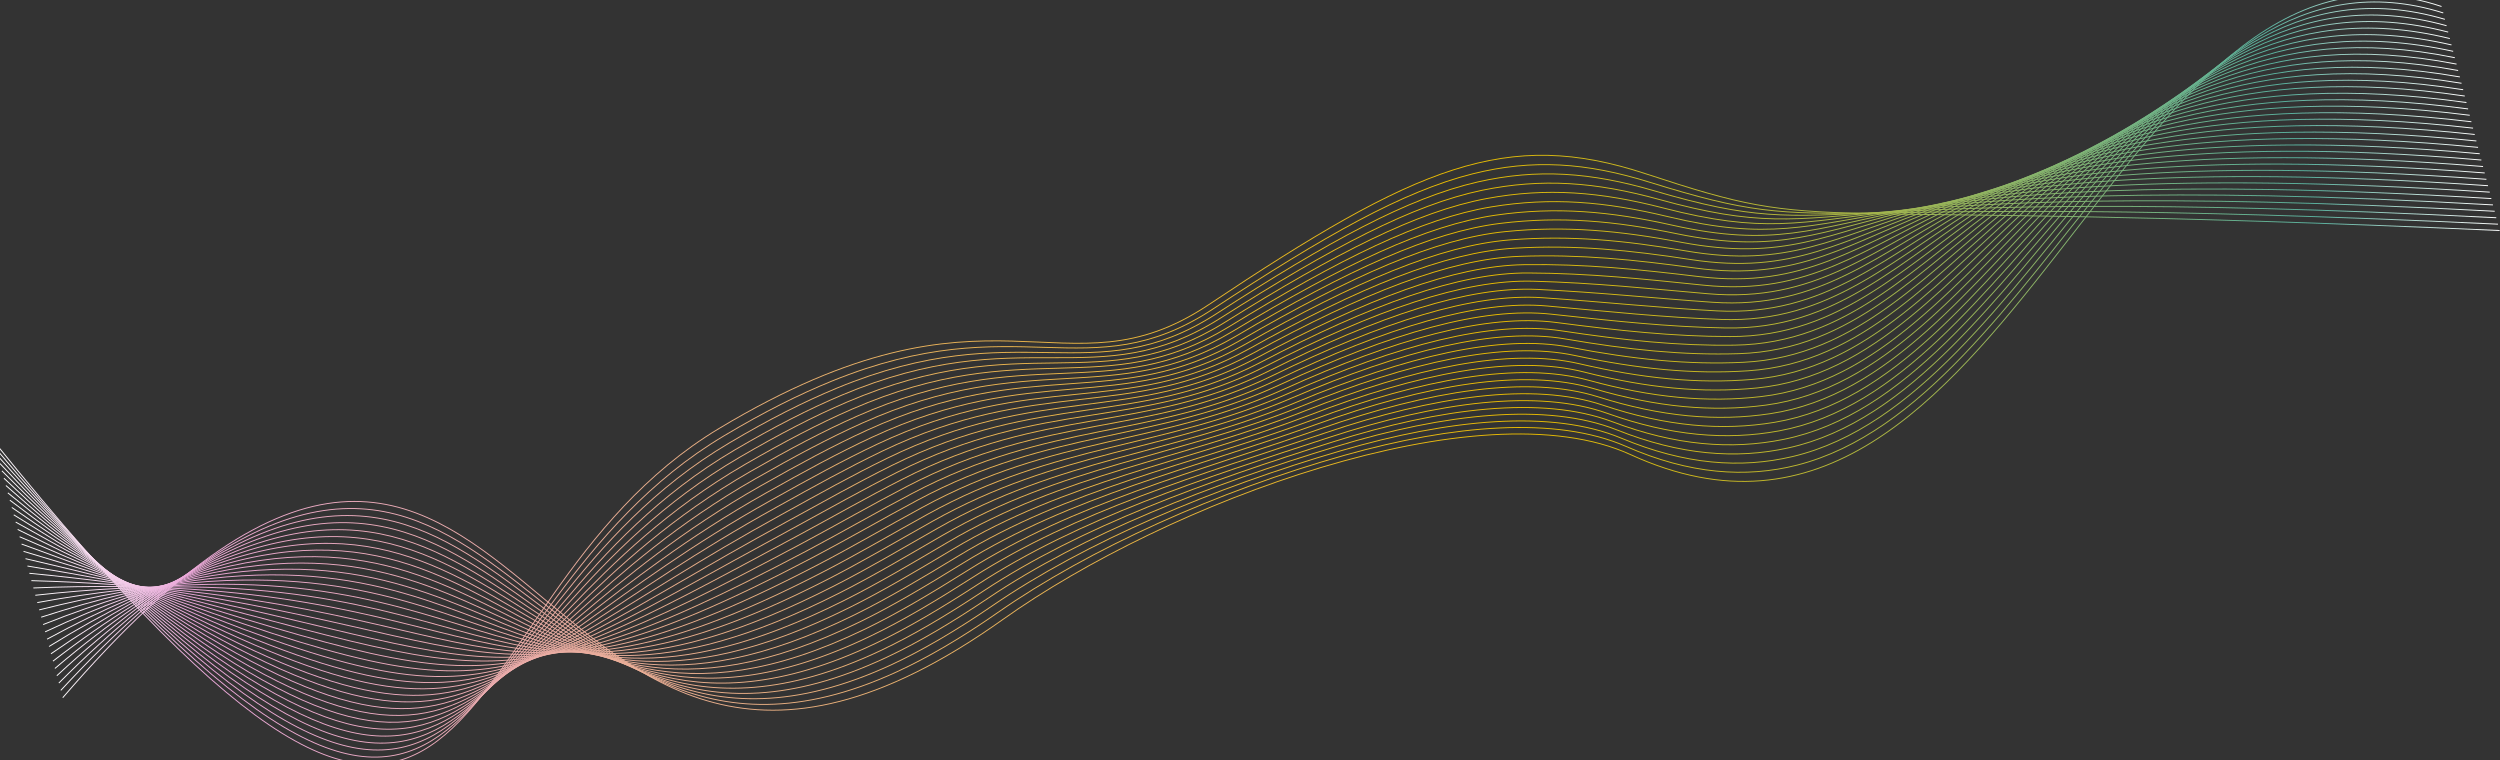 <?xml version="1.0" encoding="utf-8"?>
<!-- Generator: Adobe Illustrator 22.0.1, SVG Export Plug-In . SVG Version: 6.00 Build 0)  -->
<svg version="1.1" id="Layer_4" xmlns="http://www.w3.org/2000/svg" xmlns:xlink="http://www.w3.org/1999/xlink" x="0px" y="0px"
	 viewBox="0 0 5164.5 1570.1" enable-background="new 0 0 5164.5 1570.1" xml:space="preserve">
<rect x="0" y="0" width="5164.5" height="1570.1" fill="#333333" stroke="none"/>
<title>Sprints</title>
<linearGradient id="SVGID_1_" gradientUnits="userSpaceOnUse" x1="32.894" y1="439.83" x2="5150.282" y2="439.83" gradientTransform="matrix(-0.966 0.259 -0.259 -0.966 5248.063 646.567)">
	<stop  offset="0" style="stop-color:#FFFFFF"/>
	<stop  offset="7.000000e-02" style="stop-color:#5AB29F"/>
	<stop  offset="0.4" style="stop-color:#E9BB00"/>
	<stop  offset="0.94" style="stop-color:#EBA8DA"/>
	<stop  offset="1" style="stop-color:#FFFFFF"/>
</linearGradient>
<path fill="none" stroke="url(#SVGID_1_)" stroke-width="1.95" stroke-miterlimit="10" d="M129.6,1441.3
	c983.8-1141.1,919.1,566.1,1941.8-161.4c339.1-241.3,985-483.7,1297.2-340.7c782.1,358.3,1005.6-1150.5,1675.1-925.8"/>
<linearGradient id="SVGID_2_" gradientUnits="userSpaceOnUse" x1="33.02" y1="443.865" x2="5150.253" y2="443.865" gradientTransform="matrix(-0.966 0.259 -0.259 -0.966 5248.063 646.567)">
	<stop  offset="0" style="stop-color:#FFFFFF"/>
	<stop  offset="7.000000e-02" style="stop-color:#5AB29F"/>
	<stop  offset="0.4" style="stop-color:#E9BB00"/>
	<stop  offset="0.94" style="stop-color:#EBA8DA"/>
	<stop  offset="1" style="stop-color:#FFFFFF"/>
</linearGradient>
<path fill="none" stroke="url(#SVGID_2_)" stroke-width="1.95" stroke-miterlimit="10" d="M125.6,1426.2
	c915.8-989.5,921.9,331.1,1726.6-38.1c64.7-29.8,133.9-70.3,208.9-122.6c188.1-131.3,456.4-251.9,716.8-325.1
	c223.5-62.9,437.1-81.2,581.2-18.2c131.6,57.7,247.5,65.4,353,38.7c514.5-130.6,750.8-1117.6,1335.2-934.2"/>
<linearGradient id="SVGID_3_" gradientUnits="userSpaceOnUse" x1="33.155" y1="448.027" x2="5150.191" y2="448.027" gradientTransform="matrix(-0.966 0.259 -0.259 -0.966 5248.063 646.567)">
	<stop  offset="0" style="stop-color:#FFFFFF"/>
	<stop  offset="7.000000e-02" style="stop-color:#5AB29F"/>
	<stop  offset="0.4" style="stop-color:#E9BB00"/>
	<stop  offset="0.94" style="stop-color:#EBA8DA"/>
	<stop  offset="1" style="stop-color:#FFFFFF"/>
</linearGradient>
<path fill="none" stroke="url(#SVGID_3_)" stroke-width="1.95" stroke-miterlimit="10" d="M121.5,1411.1
	c920-921.7,920.8,331.4,1719.8-37.8c65.2-30.4,134.4-71,209.3-122.3c193.6-132.7,458.6-243.7,718.9-319.7
	c223.7-65.6,435.8-86.1,579.9-26.1c131.3,55,247.1,63.1,353.4,38c511.5-120.9,735.9-1083.3,1347.8-903.3"/>
<linearGradient id="SVGID_4_" gradientUnits="userSpaceOnUse" x1="33.279" y1="452.246" x2="5150.207" y2="452.246" gradientTransform="matrix(-0.966 0.259 -0.259 -0.966 5248.063 646.567)">
	<stop  offset="0" style="stop-color:#FFFFFF"/>
	<stop  offset="7.000000e-02" style="stop-color:#5AB29F"/>
	<stop  offset="0.4" style="stop-color:#E9BB00"/>
	<stop  offset="0.94" style="stop-color:#EBA8DA"/>
	<stop  offset="1" style="stop-color:#FFFFFF"/>
</linearGradient>
<path fill="none" stroke="url(#SVGID_4_)" stroke-width="1.95" stroke-miterlimit="10" d="M117.4,1395.9
	c924.3-853.9,920.6,333.6,1713.1-37.5c65.8-30.8,134.9-71.7,209.7-122c199.2-134.1,460.9-235.4,721.1-314.3
	c224-68.3,434.5-91.1,578.6-34.1c131.1,52.3,246.8,60.9,353.8,37.4C4202.1,814,4414.6-123.5,5054.1,53.1"/>
<linearGradient id="SVGID_5_" gradientUnits="userSpaceOnUse" x1="33.412" y1="456.725" x2="5150.149" y2="456.725" gradientTransform="matrix(-0.966 0.259 -0.259 -0.966 5248.063 646.567)">
	<stop  offset="0" style="stop-color:#FFFFFF"/>
	<stop  offset="7.000000e-02" style="stop-color:#5AB29F"/>
	<stop  offset="0.4" style="stop-color:#E9BB00"/>
	<stop  offset="0.94" style="stop-color:#EBA8DA"/>
	<stop  offset="1" style="stop-color:#FFFFFF"/>
</linearGradient>
<path fill="none" stroke="url(#SVGID_5_)" stroke-width="1.95" stroke-miterlimit="10" d="M113.4,1380.9
	c928.5-786.1,919.8,334.5,1706.4-37.2c66.4-31.4,135.4-72.3,210.1-121.7c204.8-135.4,463.1-227.2,723.2-309
	c224.2-71,433.1-96,577.2-42c130.8,49.6,246.5,58.5,354.2,36.7c505.2-102.1,705.9-1014.6,1373-841.4"/>
<linearGradient id="SVGID_6_" gradientUnits="userSpaceOnUse" x1="33.535" y1="461.504" x2="5150.108" y2="461.504" gradientTransform="matrix(-0.966 0.259 -0.259 -0.966 5248.063 646.567)">
	<stop  offset="0" style="stop-color:#FFFFFF"/>
	<stop  offset="7.000000e-02" style="stop-color:#5AB29F"/>
	<stop  offset="0.4" style="stop-color:#E9BB00"/>
	<stop  offset="0.94" style="stop-color:#EBA8DA"/>
	<stop  offset="1" style="stop-color:#FFFFFF"/>
</linearGradient>
<path fill="none" stroke="url(#SVGID_6_)" stroke-width="1.95" stroke-miterlimit="10" d="M109.4,1365.8
	c932.7-718.4,919,335.2,1699.6-36.8c66.9-31.9,135.9-73,210.5-121.4c210.4-136.8,465.4-219,725.3-303.7
	c224.4-73.7,432-101.3,575.9-49.9c130.7,46.6,246.1,56.2,354.6,36.1c502-92.8,691-980.3,1385.6-810.5"/>
<linearGradient id="SVGID_7_" gradientUnits="userSpaceOnUse" x1="33.666" y1="466.701" x2="5150.033" y2="466.701" gradientTransform="matrix(-0.966 0.259 -0.259 -0.966 5248.063 646.567)">
	<stop  offset="0" style="stop-color:#FFFFFF"/>
	<stop  offset="7.000000e-02" style="stop-color:#5AB29F"/>
	<stop  offset="0.4" style="stop-color:#E9BB00"/>
	<stop  offset="0.94" style="stop-color:#EBA8DA"/>
	<stop  offset="1" style="stop-color:#FFFFFF"/>
</linearGradient>
<path fill="none" stroke="url(#SVGID_7_)" stroke-width="1.95" stroke-miterlimit="10" d="M105.3,1350.6
	c936.9-650.6,918.1,335.9,1692.9-36.5c67.4-32.4,136.4-73.6,210.8-121.1c216-138.1,467.6-210.7,727.4-298.3
	c224.7-76.4,430.6-106.2,574.6-57.8c130.5,43.9,245.8,53.8,355,35.5c498.6-83.6,676-945.9,1398.3-779.6"/>
<linearGradient id="SVGID_8_" gradientUnits="userSpaceOnUse" x1="33.787" y1="472.395" x2="5149.964" y2="472.395" gradientTransform="matrix(-0.966 0.259 -0.259 -0.966 5248.063 646.567)">
	<stop  offset="0" style="stop-color:#FFFFFF"/>
	<stop  offset="7.000000e-02" style="stop-color:#5AB29F"/>
	<stop  offset="0.4" style="stop-color:#E9BB00"/>
	<stop  offset="0.94" style="stop-color:#EBA8DA"/>
	<stop  offset="1" style="stop-color:#FFFFFF"/>
</linearGradient>
<path fill="none" stroke="url(#SVGID_8_)" stroke-width="1.95" stroke-miterlimit="10" d="M101.3,1335.5
	c941.1-582.8,917.2,336.6,1686.1-36.1c68-32.9,137.1-74.2,211.3-120.8c221.7-139.3,469.8-202.5,729.5-293
	c224.9-79.1,429.3-111.2,573.2-65.8c130.3,41.2,245.4,51.4,355.4,34.8C4152.1,780,4317.9-57,5067.8,106"/>
<linearGradient id="SVGID_9_" gradientUnits="userSpaceOnUse" x1="33.907" y1="478.848" x2="5149.972" y2="478.848" gradientTransform="matrix(-0.966 0.259 -0.259 -0.966 5248.063 646.567)">
	<stop  offset="0" style="stop-color:#FFFFFF"/>
	<stop  offset="7.000000e-02" style="stop-color:#5AB29F"/>
	<stop  offset="0.4" style="stop-color:#E9BB00"/>
	<stop  offset="0.94" style="stop-color:#EBA8DA"/>
	<stop  offset="1" style="stop-color:#FFFFFF"/>
</linearGradient>
<path fill="none" stroke="url(#SVGID_9_)" stroke-width="1.95" stroke-miterlimit="10" d="M97.2,1320.4
	c945.4-515,916.3,337.2,1679.4-35.9c68.6-33.5,137.6-74.8,211.7-120.5c227.4-140.6,472-194.2,731.7-287.6
	c225.1-81.8,428-116.2,571.9-73.7c130,38.4,245,49,355.8,34.2c491.8-65.7,646.1-877.3,1423.5-717.7"/>
<linearGradient id="SVGID_10_" gradientUnits="userSpaceOnUse" x1="34.006" y1="486.359" x2="5149.926" y2="486.359" gradientTransform="matrix(-0.966 0.259 -0.259 -0.966 5248.063 646.567)">
	<stop  offset="0" style="stop-color:#FFFFFF"/>
	<stop  offset="7.000000e-02" style="stop-color:#5AB29F"/>
	<stop  offset="0.4" style="stop-color:#E9BB00"/>
	<stop  offset="0.94" style="stop-color:#EBA8DA"/>
	<stop  offset="1" style="stop-color:#FFFFFF"/>
</linearGradient>
<path fill="none" stroke="url(#SVGID_10_)" stroke-width="1.95" stroke-miterlimit="10" d="M93.2,1305.3
	c949.6-447.2,915.4,337.8,1672.7-35.5c69.1-34.1,138.3-75.3,212.1-120.2c233.1-141.8,474.2-186,733.8-282.3
	c225.4-84.5,426.7-121.2,570.6-81.6c129.8,35.7,244.6,46.6,356.2,33.5c488.3-57,631.1-842.9,1436.1-686.8"/>
<linearGradient id="SVGID_11_" gradientUnits="userSpaceOnUse" x1="34.155" y1="495.398" x2="5149.847" y2="495.398" gradientTransform="matrix(-0.966 0.259 -0.259 -0.966 5248.063 646.567)">
	<stop  offset="0" style="stop-color:#FFFFFF"/>
	<stop  offset="7.000000e-02" style="stop-color:#5AB29F"/>
	<stop  offset="0.4" style="stop-color:#E9BB00"/>
	<stop  offset="0.94" style="stop-color:#EBA8DA"/>
	<stop  offset="1" style="stop-color:#FFFFFF"/>
</linearGradient>
<path fill="none" stroke="url(#SVGID_11_)" stroke-width="1.95" stroke-miterlimit="10" d="M89.1,1290.2
	c953.8-379.4,914.5,338.4,1665.9-35.2c69.7-34.6,138.9-75.9,212.5-119.9c238.9-142.9,476.5-177.8,735.9-276.9
	C2929,771,3128.8,732,3272.6,768.6c129.6,33,244.2,44.1,356.7,32.9C4114,753.1,4245.5-7.1,5078,145.6"/>
<linearGradient id="SVGID_12_" gradientUnits="userSpaceOnUse" x1="34.283" y1="506.87" x2="5149.785" y2="506.87" gradientTransform="matrix(-0.966 0.259 -0.259 -0.966 5248.063 646.567)">
	<stop  offset="0" style="stop-color:#FFFFFF"/>
	<stop  offset="7.000000e-02" style="stop-color:#5AB29F"/>
	<stop  offset="0.4" style="stop-color:#E9BB00"/>
	<stop  offset="0.94" style="stop-color:#EBA8DA"/>
	<stop  offset="1" style="stop-color:#FFFFFF"/>
</linearGradient>
<path fill="none" stroke="url(#SVGID_12_)" stroke-width="1.95" stroke-miterlimit="10" d="M85.1,1275
	c958-311.6,913.5,338.9,1659.2-34.8c70.2-35.2,139.5-76.4,212.9-119.6c244.7-144.1,478.7-169.5,738-271.6
	c225.9-89.9,424.1-131.1,567.9-97.5c129.3,30.2,243.8,41.7,357.1,32.3c481.1-39.9,601.2-774.3,1461.4-624.9"/>
<linearGradient id="SVGID_13_" gradientUnits="userSpaceOnUse" x1="34.401" y1="521.981" x2="5149.747" y2="521.981" gradientTransform="matrix(-0.966 0.259 -0.259 -0.966 5248.063 646.567)">
	<stop  offset="0" style="stop-color:#FFFFFF"/>
	<stop  offset="7.000000e-02" style="stop-color:#5AB29F"/>
	<stop  offset="0.4" style="stop-color:#E9BB00"/>
	<stop  offset="0.94" style="stop-color:#EBA8DA"/>
	<stop  offset="1" style="stop-color:#FFFFFF"/>
</linearGradient>
<path fill="none" stroke="url(#SVGID_13_)" stroke-width="1.95" stroke-miterlimit="10" d="M81,1259.9
	c962.2-243.8,912.5,339.3,1652.4-34.5c70.7-35.7,140.1-77,213.3-119.3c250.5-145.1,480.9-161.3,740.2-266.3
	c226.1-92.6,422.7-136.1,566.6-105.4c129.1,27.5,243.3,39.2,357.5,31.6c477.5-31.5,586.2-739.9,1474-594"/>
<linearGradient id="SVGID_14_" gradientUnits="userSpaceOnUse" x1="34.529" y1="538.693" x2="5149.833" y2="538.693" gradientTransform="matrix(-0.966 0.259 -0.259 -0.966 5248.063 646.567)">
	<stop  offset="0" style="stop-color:#FFFFFF"/>
	<stop  offset="7.000000e-02" style="stop-color:#5AB29F"/>
	<stop  offset="0.4" style="stop-color:#E9BB00"/>
	<stop  offset="0.94" style="stop-color:#EBA8DA"/>
	<stop  offset="1" style="stop-color:#FFFFFF"/>
</linearGradient>
<path fill="none" stroke="url(#SVGID_14_)" stroke-width="1.95" stroke-miterlimit="10" d="M77,1244.8
	c966.5-176,911.5,339.7,1645.7-34.2c71.2-36.3,140.8-77.5,213.7-119c256.3-146.2,483.4-152.5,742.3-260.9
	c226.5-94.8,421.4-141,565.2-113.3c128.8,24.8,242.9,36.6,357.9,31c473.8-23.2,571.2-705.6,1486.6-563.1"/>
<linearGradient id="SVGID_15_" gradientUnits="userSpaceOnUse" x1="34.646" y1="555.302" x2="5149.879" y2="555.302" gradientTransform="matrix(-0.966 0.259 -0.259 -0.966 5248.063 646.567)">
	<stop  offset="0" style="stop-color:#FFFFFF"/>
	<stop  offset="7.000000e-02" style="stop-color:#5AB29F"/>
	<stop  offset="0.4" style="stop-color:#E9BB00"/>
	<stop  offset="0.94" style="stop-color:#EBA8DA"/>
	<stop  offset="1" style="stop-color:#FFFFFF"/>
</linearGradient>
<path fill="none" stroke="url(#SVGID_15_)" stroke-width="1.95" stroke-miterlimit="10" d="M72.9,1229.7
	c970.7-108.2,910.5,340.1,1638.9-33.9c71.8-36.9,141.4-77.9,214.1-118.7c262.2-147.2,485.6-144.3,744.4-255.6
	c226.8-97.5,420.1-146,563.9-121.2c128.6,22.1,242.4,34,358.3,30.3c470.1-15.2,556.3-671.3,1499.2-532.2"/>
<linearGradient id="SVGID_16_" gradientUnits="userSpaceOnUse" x1="34.763" y1="571.827" x2="5149.936" y2="571.827" gradientTransform="matrix(-0.966 0.259 -0.259 -0.966 5248.063 646.567)">
	<stop  offset="0" style="stop-color:#FFFFFF"/>
	<stop  offset="7.000000e-02" style="stop-color:#5AB29F"/>
	<stop  offset="0.4" style="stop-color:#E9BB00"/>
	<stop  offset="0.94" style="stop-color:#EBA8DA"/>
	<stop  offset="1" style="stop-color:#FFFFFF"/>
</linearGradient>
<path fill="none" stroke="url(#SVGID_16_)" stroke-width="1.95" stroke-miterlimit="10" d="M68.9,1214.6
	c974.9-40.4,909.5,340.4,1632.2-33.5c72.3-37.4,142.1-78.4,214.5-118.4c268.1-148.2,487.9-136.1,746.5-250.2
	c227-100.2,418.7-150.9,562.6-129.2c128.3,19.4,241.9,31.5,358.7,29.7c466.4-7.2,541.3-637,1511.8-501.2"/>
<linearGradient id="SVGID_17_" gradientUnits="userSpaceOnUse" x1="34.889" y1="586.062" x2="5150.012" y2="586.062" gradientTransform="matrix(-0.966 0.259 -0.259 -0.966 5248.063 646.567)">
	<stop  offset="0" style="stop-color:#FFFFFF"/>
	<stop  offset="7.000000e-02" style="stop-color:#5AB29F"/>
	<stop  offset="0.4" style="stop-color:#E9BB00"/>
	<stop  offset="0.94" style="stop-color:#EBA8DA"/>
	<stop  offset="1" style="stop-color:#FFFFFF"/>
</linearGradient>
<path fill="none" stroke="url(#SVGID_17_)" stroke-width="1.95" stroke-miterlimit="10" d="M64.8,1199.5
	c979.1,27.4,908.4,340.7,1625.5-33.2c72.9-38,142.7-78.9,214.9-118.1c274-149.1,490.1-127.8,748.7-244.9
	C2881,700.4,3071.2,647.4,3215,666.2c128,16.7,241.5,28.9,359.1,29.1C4036.8,696,4100.5,92.6,5098.6,225"/>
<linearGradient id="SVGID_18_" gradientUnits="userSpaceOnUse" x1="35.005" y1="598.052" x2="5150.095" y2="598.052" gradientTransform="matrix(-0.966 0.259 -0.259 -0.966 5248.063 646.567)">
	<stop  offset="0" style="stop-color:#FFFFFF"/>
	<stop  offset="7.000000e-02" style="stop-color:#5AB29F"/>
	<stop  offset="0.4" style="stop-color:#E9BB00"/>
	<stop  offset="0.94" style="stop-color:#EBA8DA"/>
	<stop  offset="1" style="stop-color:#FFFFFF"/>
</linearGradient>
<path fill="none" stroke="url(#SVGID_18_)" stroke-width="1.95" stroke-miterlimit="10" d="M60.7,1184.3
	c983.4,95.2,907.3,341,1618.7-32.9c73.4-38.6,143.4-79.3,215.3-117.8c279.9-149.9,492.4-119.5,750.8-239.5
	c227.5-105.6,416.1-160.8,559.9-145c127.8,14,241.1,26.3,359.5,28.4c459,8.4,511.4-568.3,1537.1-439.4"/>
<linearGradient id="SVGID_19_" gradientUnits="userSpaceOnUse" x1="35.131" y1="608.909" x2="5150.136" y2="608.909" gradientTransform="matrix(-0.966 0.259 -0.259 -0.966 5248.063 646.567)">
	<stop  offset="0" style="stop-color:#FFFFFF"/>
	<stop  offset="7.000000e-02" style="stop-color:#5AB29F"/>
	<stop  offset="0.4" style="stop-color:#E9BB00"/>
	<stop  offset="0.94" style="stop-color:#EBA8DA"/>
	<stop  offset="1" style="stop-color:#FFFFFF"/>
</linearGradient>
<path fill="none" stroke="url(#SVGID_19_)" stroke-width="1.95" stroke-miterlimit="10" d="M56.7,1169.3
	c987.6,162.9,906.2,341.2,1612-32.5c73.9-39.2,144.1-79.8,215.7-117.5c285.9-150.8,494.6-111.3,752.9-234.2
	C2865,676.7,3052,619.3,3195.8,632.1c127.6,11.4,240.6,23.6,359.9,27.8c455.3,16,496.4-534,1549.7-408.4"/>
<linearGradient id="SVGID_20_" gradientUnits="userSpaceOnUse" x1="35.247" y1="618.623" x2="5150.192" y2="618.623" gradientTransform="matrix(-0.966 0.259 -0.259 -0.966 5248.063 646.567)">
	<stop  offset="0" style="stop-color:#FFFFFF"/>
	<stop  offset="7.000000e-02" style="stop-color:#5AB29F"/>
	<stop  offset="0.4" style="stop-color:#E9BB00"/>
	<stop  offset="0.94" style="stop-color:#EBA8DA"/>
	<stop  offset="1" style="stop-color:#FFFFFF"/>
</linearGradient>
<path fill="none" stroke="url(#SVGID_20_)" stroke-width="1.95" stroke-miterlimit="10" d="M52.7,1154.1
	c991.8,230.7,905.1,341.4,1605.2-32.2c74.4-39.7,144.7-80.2,216-117.2c291.9-151.6,496.8-103.1,755-228.8
	c228-111,413.4-170.6,557.3-160.9c127.3,8.6,240.1,20.9,360.3,27.2c451.6,23.5,481.5-499.7,1562.4-377.5"/>
<linearGradient id="SVGID_21_" gradientUnits="userSpaceOnUse" x1="35.372" y1="627.082" x2="5150.295" y2="627.082" gradientTransform="matrix(-0.966 0.259 -0.259 -0.966 5248.063 646.567)">
	<stop  offset="0" style="stop-color:#FFFFFF"/>
	<stop  offset="7.000000e-02" style="stop-color:#5AB29F"/>
	<stop  offset="0.4" style="stop-color:#E9BB00"/>
	<stop  offset="0.94" style="stop-color:#EBA8DA"/>
	<stop  offset="1" style="stop-color:#FFFFFF"/>
</linearGradient>
<path fill="none" stroke="url(#SVGID_21_)" stroke-width="1.95" stroke-miterlimit="10" d="M48.6,1139
	c996,298.5,904,341.6,1598.5-31.9c75-40.3,145.4-80.6,216.5-116.9c297.9-152.3,498.8-95.4,757.1-223.5
	c228-114.1,412.1-175.6,555.9-168.8c127.1,6,239.7,18.2,360.7,26.5c447.9,30.9,466.5-465.3,1575-346.6"/>
<linearGradient id="SVGID_22_" gradientUnits="userSpaceOnUse" x1="35.487" y1="631.606" x2="5150.294" y2="631.606" gradientTransform="matrix(-0.966 0.259 -0.259 -0.966 5248.063 646.567)">
	<stop  offset="0" style="stop-color:#FFFFFF"/>
	<stop  offset="7.000000e-02" style="stop-color:#5AB29F"/>
	<stop  offset="0.4" style="stop-color:#E9BB00"/>
	<stop  offset="0.94" style="stop-color:#EBA8DA"/>
	<stop  offset="1" style="stop-color:#FFFFFF"/>
</linearGradient>
<path fill="none" stroke="url(#SVGID_22_)" stroke-width="1.95" stroke-miterlimit="10" d="M44.6,1123.9
	c1000.2,366.3,902.8,341.7,1591.7-31.6c75.5-40.9,146.1-81,216.9-116.6c304-153,501-87.2,759.3-218.1
	c228.2-116.8,410.7-180.5,554.6-176.7c126.8,3.3,239.3,15.4,361.1,25.9c444.2,38.2,451.5-431,1587.5-315.6"/>
<linearGradient id="SVGID_23_" gradientUnits="userSpaceOnUse" x1="35.602" y1="632.589" x2="5150.369" y2="632.589" gradientTransform="matrix(-0.966 0.259 -0.259 -0.966 5248.063 646.567)">
	<stop  offset="0" style="stop-color:#FFFFFF"/>
	<stop  offset="7.000000e-02" style="stop-color:#5AB29F"/>
	<stop  offset="0.4" style="stop-color:#E9BB00"/>
	<stop  offset="0.94" style="stop-color:#EBA8DA"/>
	<stop  offset="1" style="stop-color:#FFFFFF"/>
</linearGradient>
<path fill="none" stroke="url(#SVGID_23_)" stroke-width="1.95" stroke-miterlimit="10" d="M40.5,1108.8
	c1004.5,434.1,901.7,341.8,1585-31.2c76-41.5,146.9-81.4,217.3-116.3c310-153.6,503.2-78.9,761.4-212.8
	c228.4-119.5,409.4-185.4,553.3-184.6c126.5,0.6,238.8,12.6,361.5,25.2c440.5,45.4,436.5-396.7,1600.2-284.7"/>
<linearGradient id="SVGID_24_" gradientUnits="userSpaceOnUse" x1="35.727" y1="633.556" x2="5150.378" y2="633.556" gradientTransform="matrix(-0.966 0.259 -0.259 -0.966 5248.063 646.567)">
	<stop  offset="0" style="stop-color:#FFFFFF"/>
	<stop  offset="7.000000e-02" style="stop-color:#5AB29F"/>
	<stop  offset="0.4" style="stop-color:#E9BB00"/>
	<stop  offset="0.94" style="stop-color:#EBA8DA"/>
	<stop  offset="1" style="stop-color:#FFFFFF"/>
</linearGradient>
<path fill="none" stroke="url(#SVGID_24_)" stroke-width="1.95" stroke-miterlimit="10" d="M36.5,1093.7
	c1008.7,501.9,900.5,341.9,1578.2-30.9c76.5-42.1,147.5-81.8,217.7-116c316.1-154.2,505.5-70.7,763.5-207.4
	c228.7-122.2,408.1-190.2,552-192.6c126.3-2,238.4,9.8,361.9,24.6c436.8,52.4,421.6-362.3,1612.8-253.8"/>
<linearGradient id="SVGID_25_" gradientUnits="userSpaceOnUse" x1="35.841" y1="634.559" x2="5150.415" y2="634.559" gradientTransform="matrix(-0.966 0.259 -0.259 -0.966 5248.063 646.567)">
	<stop  offset="0" style="stop-color:#FFFFFF"/>
	<stop  offset="7.000000e-02" style="stop-color:#5AB29F"/>
	<stop  offset="0.4" style="stop-color:#E9BB00"/>
	<stop  offset="0.94" style="stop-color:#EBA8DA"/>
	<stop  offset="1" style="stop-color:#FFFFFF"/>
</linearGradient>
<path fill="none" stroke="url(#SVGID_25_)" stroke-width="1.95" stroke-miterlimit="10" d="M32.4,1078.5
	c1012.9,569.7,899.3,341.9,1571.5-30.6c77-42.7,148.3-82.2,218.1-115.7c322.2-154.7,507.7-62.4,765.7-202.1
	c228.9-124.9,406.7-195.1,550.6-200.5c126-4.7,237.9,6.9,362.3,23.9c433.2,59.4,406.7-328,1625.4-222.9"/>
<linearGradient id="SVGID_26_" gradientUnits="userSpaceOnUse" x1="35.965" y1="635.506" x2="5150.447" y2="635.506" gradientTransform="matrix(-0.966 0.259 -0.259 -0.966 5248.063 646.567)">
	<stop  offset="0" style="stop-color:#FFFFFF"/>
	<stop  offset="7.000000e-02" style="stop-color:#5AB29F"/>
	<stop  offset="0.4" style="stop-color:#E9BB00"/>
	<stop  offset="0.94" style="stop-color:#EBA8DA"/>
	<stop  offset="1" style="stop-color:#FFFFFF"/>
</linearGradient>
<path fill="none" stroke="url(#SVGID_26_)" stroke-width="1.95" stroke-miterlimit="10" d="M28.4,1063.5
	c1017.1,637.5,898.1,341.9,1564.8-30.3c77.6-43.3,149-82.6,218.5-115.4c328.3-155.1,509.9-54.2,767.8-196.7
	c229.1-127.6,405.4-200,549.3-208.4c125.7-7.3,237.5,4.1,362.7,23.3c429.7,66.2,391.6-293.7,1638-192"/>
<linearGradient id="SVGID_27_" gradientUnits="userSpaceOnUse" x1="36.109" y1="636.494" x2="5150.426" y2="636.494" gradientTransform="matrix(-0.966 0.259 -0.259 -0.966 5248.063 646.567)">
	<stop  offset="0" style="stop-color:#FFFFFF"/>
	<stop  offset="7.000000e-02" style="stop-color:#5AB29F"/>
	<stop  offset="0.4" style="stop-color:#E9BB00"/>
	<stop  offset="0.94" style="stop-color:#EBA8DA"/>
	<stop  offset="1" style="stop-color:#FFFFFF"/>
</linearGradient>
<path fill="none" stroke="url(#SVGID_27_)" stroke-width="1.95" stroke-miterlimit="10" d="M24.4,1048.3
	c1021.3,705.3,896.9,341.9,1558-29.9c78.1-43.9,149.7-83,218.9-115.1c334.5-155.5,512.2-46,769.9-191.4
	c229.4-130.3,404-204.9,548-216.3c125.5-9.9,237.1,1.1,363.1,22.7c426.1,73,376.6-259.3,1650.6-161"/>
<linearGradient id="SVGID_28_" gradientUnits="userSpaceOnUse" x1="36.203" y1="637.478" x2="5150.461" y2="637.478" gradientTransform="matrix(-0.966 0.259 -0.259 -0.966 5248.063 646.567)">
	<stop  offset="0" style="stop-color:#FFFFFF"/>
	<stop  offset="7.000000e-02" style="stop-color:#5AB29F"/>
	<stop  offset="0.4" style="stop-color:#E9BB00"/>
	<stop  offset="0.94" style="stop-color:#EBA8DA"/>
	<stop  offset="1" style="stop-color:#FFFFFF"/>
</linearGradient>
<path fill="none" stroke="url(#SVGID_28_)" stroke-width="1.95" stroke-miterlimit="10" d="M20.3,1033.2
	c1025.6,773.1,895.6,341.9,1551.3-29.6c78.6-44.5,150.4-83.3,219.3-114.8c340.7-155.9,514.4-37.7,772-186.1
	c229.6-133,402.7-209.8,546.6-224.2c125.3-12.6,236.7-1.9,363.6,22c422.7,79.7,361.7-225,1663.3-130.1"/>
<linearGradient id="SVGID_29_" gradientUnits="userSpaceOnUse" x1="36.317" y1="638.467" x2="5150.524" y2="638.467" gradientTransform="matrix(-0.966 0.259 -0.259 -0.966 5248.063 646.567)">
	<stop  offset="0" style="stop-color:#FFFFFF"/>
	<stop  offset="7.000000e-02" style="stop-color:#5AB29F"/>
	<stop  offset="0.4" style="stop-color:#E9BB00"/>
	<stop  offset="0.94" style="stop-color:#EBA8DA"/>
	<stop  offset="1" style="stop-color:#FFFFFF"/>
</linearGradient>
<path fill="none" stroke="url(#SVGID_29_)" stroke-width="1.95" stroke-miterlimit="10" d="M16.2,1018.1
	C1046,1859,910.6,1359.9,1560.8,988.8c79.1-45.1,151.1-83.7,219.7-114.5c346.9-156.1,516.6-29.5,774.2-180.7
	C2784.4,557.9,2956,479,3099.9,461.4c125-15.2,236.4-4.9,363.9,21.4c419.3,86.3,346.8-190.7,1675.9-99.2"/>
<linearGradient id="SVGID_30_" gradientUnits="userSpaceOnUse" x1="36.43" y1="639.432" x2="5150.544" y2="639.432" gradientTransform="matrix(-0.966 0.259 -0.259 -0.966 5248.063 646.567)">
	<stop  offset="0" style="stop-color:#FFFFFF"/>
	<stop  offset="7.000000e-02" style="stop-color:#5AB29F"/>
	<stop  offset="0.4" style="stop-color:#E9BB00"/>
	<stop  offset="0.94" style="stop-color:#EBA8DA"/>
	<stop  offset="1" style="stop-color:#FFFFFF"/>
</linearGradient>
<path fill="none" stroke="url(#SVGID_30_)" stroke-width="1.95" stroke-miterlimit="10" d="M12.2,1003
	c1034,908.7,893.1,341.7,1537.8-28.9c79.6-45.7,151.8-84,220.1-114.2c353.1-156.3,518.9-21.3,776.3-175.4
	c230.1-138.4,400.1-219.5,544-240.1c124.8-17.9,236-7.9,364.4,20.8c415.9,92.9,331.8-156.3,1688.5-68.3"/>
<linearGradient id="SVGID_31_" gradientUnits="userSpaceOnUse" x1="36.554" y1="640.398" x2="5150.562" y2="640.398" gradientTransform="matrix(-0.966 0.259 -0.259 -0.966 5248.063 646.567)">
	<stop  offset="0" style="stop-color:#FFFFFF"/>
	<stop  offset="7.000000e-02" style="stop-color:#5AB29F"/>
	<stop  offset="0.4" style="stop-color:#E9BB00"/>
	<stop  offset="0.94" style="stop-color:#EBA8DA"/>
	<stop  offset="1" style="stop-color:#FFFFFF"/>
</linearGradient>
<path fill="none" stroke="url(#SVGID_31_)" stroke-width="1.95" stroke-miterlimit="10" d="M8.1,987.9
	c1038.2,976.5,891.8,341.6,1531.1-28.6c80.1-46.4,152.5-84.3,220.5-113.9c359.3-156.5,521.1-13,778.4-170
	c230.3-141.1,398.8-224.3,542.6-248c124.6-20.5,235.7-11,364.8,20.1c412.6,99.3,316.8-122,1701.1-37.3"/>
<linearGradient id="SVGID_32_" gradientUnits="userSpaceOnUse" x1="36.667" y1="641.419" x2="5150.598" y2="641.419" gradientTransform="matrix(-0.966 0.259 -0.259 -0.966 5248.063 646.567)">
	<stop  offset="0" style="stop-color:#FFFFFF"/>
	<stop  offset="7.000000e-02" style="stop-color:#5AB29F"/>
	<stop  offset="0.4" style="stop-color:#E9BB00"/>
	<stop  offset="0.94" style="stop-color:#EBA8DA"/>
	<stop  offset="1" style="stop-color:#FFFFFF"/>
</linearGradient>
<path fill="none" stroke="url(#SVGID_32_)" stroke-width="1.95" stroke-miterlimit="10" d="M4,972.7
	c1042.5,1044.2,890.4,341.5,1524.3-28.3c80.6-47,153.2-84.7,220.9-113.6c365.6-156.5,523.3-4.7,780.5-164.6
	c230.6-143.8,397.4-229.2,541.3-256c124.3-23.1,235.4-14.1,365.2,19.5c409.3,105.7,301.9-87.7,1713.7-6.4"/>
<linearGradient id="SVGID_33_" gradientUnits="userSpaceOnUse" x1="36.79" y1="642.376" x2="5150.602" y2="642.376" gradientTransform="matrix(-0.966 0.259 -0.259 -0.966 5248.063 646.567)">
	<stop  offset="0" style="stop-color:#FFFFFF"/>
	<stop  offset="7.000000e-02" style="stop-color:#5AB29F"/>
	<stop  offset="0.4" style="stop-color:#E9BB00"/>
	<stop  offset="0.94" style="stop-color:#EBA8DA"/>
	<stop  offset="1" style="stop-color:#FFFFFF"/>
</linearGradient>
<path fill="none" stroke="url(#SVGID_33_)" stroke-width="1.95" stroke-miterlimit="10" d="M0,957.6
	c1046.7,1112.1,889.1,341.3,1517.6-28c81.1-47.6,154-84.9,221.3-113.3c371.9-156.6,525.6,3.5,782.6-159.3
	c230.8-146.5,396.2-233.8,540-263.9c124.1-25.5,235.1-17.2,365.6,18.8c406.1,112.1,286.9-53.3,1726.4,24.5"/>
<linearGradient id="SVGID_34_" gradientUnits="userSpaceOnUse" x1="36.904" y1="643.354" x2="5150.604" y2="643.354" gradientTransform="matrix(-0.966 0.259 -0.259 -0.966 5248.063 646.567)">
	<stop  offset="0" style="stop-color:#FFFFFF"/>
	<stop  offset="7.000000e-02" style="stop-color:#5AB29F"/>
	<stop  offset="0.4" style="stop-color:#E9BB00"/>
	<stop  offset="0.94" style="stop-color:#EBA8DA"/>
	<stop  offset="1" style="stop-color:#FFFFFF"/>
</linearGradient>
<path fill="none" stroke="url(#SVGID_34_)" stroke-width="1.95" stroke-miterlimit="10" d="M-4,942.5
	c1050.9,1179.8,887.2,340.2,1510.8-27.6c81.5-48.4,154.7-85.3,221.7-113c378.2-156.5,527.8,11.7,784.7-154
	c231-149.2,394.9-238.7,538.6-271.8c123.9-28.2,234.8-20.3,366,18.2c403,118.4,271.9-19,1739,55.5"/>
<linearGradient id="SVGID_35_" gradientUnits="userSpaceOnUse" x1="37.026" y1="644.342" x2="5150.615" y2="644.342" gradientTransform="matrix(-0.966 0.259 -0.259 -0.966 5248.063 646.567)">
	<stop  offset="0" style="stop-color:#FFFFFF"/>
	<stop  offset="7.000000e-02" style="stop-color:#5AB29F"/>
	<stop  offset="0.4" style="stop-color:#E9BB00"/>
	<stop  offset="0.94" style="stop-color:#EBA8DA"/>
	<stop  offset="1" style="stop-color:#FFFFFF"/>
</linearGradient>
<path fill="none" stroke="url(#SVGID_35_)" stroke-width="1.95" stroke-miterlimit="10" d="M-8.1,927.4
	C1047,2175,878,1267.9,1496,900.1c82-49,155.4-85.6,222.1-112.7c384.5-156.4,530,19.9,786.9-148.6
	c231.3-151.9,393.5-243.6,537.3-279.7c123.7-30.9,234.6-23.5,366.4,17.6c400,124.6,257,15.3,1751.6,86.4"/>
<linearGradient id="SVGID_36_" gradientUnits="userSpaceOnUse" x1="37.139" y1="645.326" x2="5150.615" y2="645.326" gradientTransform="matrix(-0.966 0.259 -0.259 -0.966 5248.063 646.567)">
	<stop  offset="0" style="stop-color:#FFFFFF"/>
	<stop  offset="7.000000e-02" style="stop-color:#5AB29F"/>
	<stop  offset="0.4" style="stop-color:#E9BB00"/>
	<stop  offset="0.94" style="stop-color:#EBA8DA"/>
	<stop  offset="1" style="stop-color:#FFFFFF"/>
</linearGradient>
<path fill="none" stroke="url(#SVGID_36_)" stroke-width="1.95" stroke-miterlimit="10" d="M-12.1,912.3
	c1059.3,1315.4,885,340.8,1497.3-27c568.6-341.4,711.1-55.1,1011.5-255.7c430.2-287.3,616-365.2,902.8-270.7
	c397,130.8,242,49.6,1764.2,117.3"/>
</svg>
